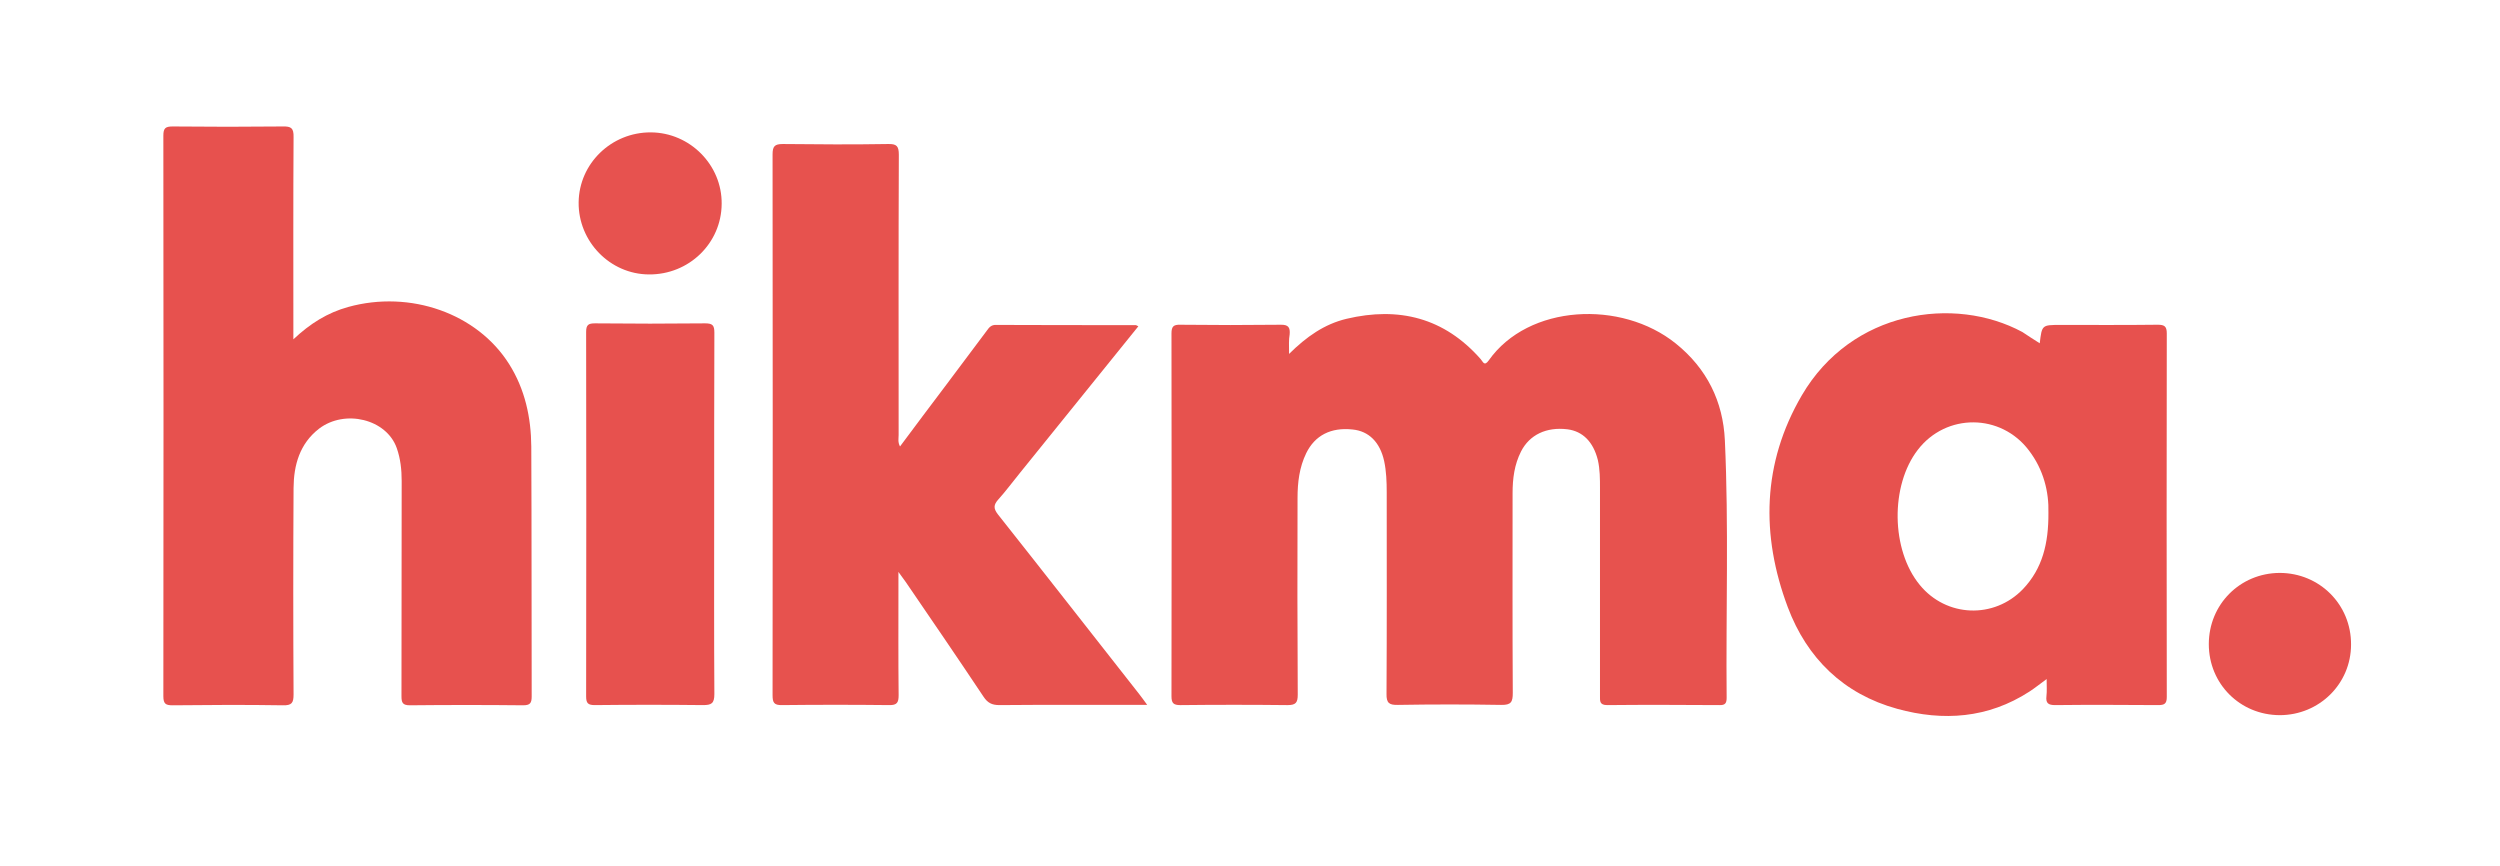 <?xml version="1.0" encoding="utf-8"?>
<!-- Generator: Adobe Illustrator 28.1.0, SVG Export Plug-In . SVG Version: 6.00 Build 0)  -->
<svg version="1.1" id="Layer_1" xmlns="http://www.w3.org/2000/svg" xmlns:xlink="http://www.w3.org/1999/xlink" x="0px" y="0px"
	 viewBox="0 0 126.72 43.89" style="enable-background:new 0 0 126.72 43.89;" xml:space="preserve">
<style type="text/css">
	.st0{fill:#E7524E;}
	.st1{fill:#E7514E;}
	.st2{fill:#E7524F;}
</style>
<g>
	<path class="st0" d="M65.34,17.94c0.89-0.88,1.79-1.51,2.91-1.78c2.66-0.63,4.96-0.05,6.8,2.04c0.12,0.13,0.18,0.39,0.41,0.07
		c2.01-2.85,6.72-3.08,9.48-0.86c1.58,1.27,2.4,2.94,2.49,4.91c0.2,4.35,0.05,8.7,0.09,13.05c0,0.28-0.08,0.38-0.37,0.37
		c-1.89-0.01-3.79-0.02-5.68,0c-0.4,0-0.37-0.21-0.37-0.47c0-3.51,0-7.01,0-10.52c0-0.48,0-0.96-0.11-1.44
		c-0.23-0.91-0.76-1.45-1.54-1.55c-1.07-0.13-1.92,0.28-2.35,1.12c-0.34,0.67-0.43,1.38-0.43,2.12c0,3.37-0.01,6.74,0.01,10.12
		c0,0.46-0.08,0.62-0.59,0.61c-1.74-0.03-3.49-0.03-5.23,0c-0.44,0.01-0.59-0.09-0.58-0.56c0.02-3.41,0.01-6.81,0.01-10.22
		c0-0.53-0.02-1.07-0.13-1.58c-0.21-0.96-0.78-1.52-1.6-1.6c-1.1-0.12-1.91,0.3-2.35,1.2c-0.35,0.72-0.44,1.49-0.44,2.27
		c-0.01,3.32-0.01,6.64,0.01,9.97c0,0.41-0.1,0.53-0.52,0.53c-1.81-0.02-3.62-0.02-5.43,0c-0.35,0-0.45-0.1-0.45-0.45
		c0.01-6.13,0.01-12.26,0-18.39c0-0.36,0.11-0.45,0.45-0.44c1.69,0.02,3.39,0.02,5.08,0c0.4-0.01,0.49,0.14,0.46,0.49
		C65.32,17.23,65.34,17.51,65.34,17.94z"/>
	<path class="st1" d="M14.87,17.2c0.85-0.8,1.73-1.35,2.78-1.64c3.14-0.87,6.54,0.32,8.16,2.9c0.8,1.27,1.11,2.7,1.12,4.18
		c0.02,4.22,0.01,8.44,0.02,12.66c0,0.34-0.08,0.45-0.44,0.45c-1.91-0.02-3.82-0.02-5.73,0c-0.37,0-0.43-0.13-0.43-0.46
		c0.01-3.64,0-7.28,0.01-10.91c0-0.57-0.06-1.13-0.25-1.67c-0.52-1.47-2.63-1.98-3.94-0.98c-0.98,0.76-1.28,1.84-1.29,3
		c-0.02,3.49-0.02,6.98,0,10.47c0,0.43-0.09,0.56-0.54,0.55c-1.86-0.03-3.72-0.02-5.58,0c-0.35,0-0.48-0.06-0.48-0.46
		c0.01-9.47,0.01-18.94,0-28.41c0-0.38,0.1-0.47,0.47-0.47c1.86,0.02,3.72,0.02,5.58,0c0.43-0.01,0.56,0.08,0.55,0.54
		c-0.02,3.22-0.01,6.45-0.01,9.67C14.87,16.78,14.87,16.94,14.87,17.2z"/>
	<path class="st0" d="M57.7,16.54c-2.02,2.5-4.01,4.97-6,7.43c-0.37,0.45-0.71,0.92-1.1,1.35c-0.24,0.27-0.25,0.45-0.02,0.75
		c2.4,3.03,4.78,6.08,7.17,9.12c0.12,0.15,0.23,0.31,0.4,0.54c-0.24,0-0.4,0-0.56,0c-2.31,0-4.62-0.01-6.93,0.01
		c-0.38,0-0.6-0.11-0.81-0.43c-1.3-1.95-2.62-3.88-3.94-5.81c-0.09-0.13-0.19-0.26-0.37-0.51c0,0.36,0,0.59,0,0.81
		c0,1.81-0.01,3.62,0.01,5.43c0,0.37-0.07,0.52-0.48,0.51c-1.81-0.02-3.62-0.02-5.43,0c-0.42,0.01-0.48-0.14-0.48-0.51
		c0.01-9.13,0.01-18.27,0-27.4c0-0.41,0.1-0.53,0.52-0.53c1.78,0.02,3.56,0.03,5.33,0c0.44-0.01,0.55,0.1,0.55,0.55
		c-0.02,4.73-0.01,9.47-0.01,14.2c0,0.17-0.05,0.36,0.07,0.58c0.79-1.06,1.56-2.09,2.34-3.12c0.69-0.92,1.37-1.83,2.06-2.75
		c0.12-0.17,0.23-0.3,0.47-0.29c2.36,0.01,4.72,0.01,7.08,0.01C57.59,16.48,57.62,16.5,57.7,16.54z"/>
	<path class="st1" d="M103.39,17.4c0.11-0.93,0.11-0.93,1.05-0.93c1.64,0,3.29,0.01,4.93-0.01c0.34,0,0.46,0.08,0.46,0.44
		c-0.01,6.14-0.01,12.29,0,18.43c0,0.34-0.12,0.41-0.43,0.41c-1.74-0.01-3.49-0.02-5.23,0c-0.35,0-0.48-0.1-0.44-0.45
		c0.03-0.26,0.01-0.52,0.01-0.87c-0.33,0.24-0.6,0.46-0.88,0.64c-2.09,1.35-4.36,1.51-6.69,0.87c-2.73-0.75-4.58-2.57-5.55-5.15
		c-1.37-3.65-1.3-7.3,0.71-10.74c2.52-4.31,7.73-5.07,11.18-3.21C102.79,17.01,103.06,17.2,103.39,17.4z M103.83,26
		c0.03-1.06-0.24-2.19-0.99-3.17c-1.42-1.88-4.19-1.9-5.63-0.03c-1.4,1.81-1.36,5.08,0.1,6.85c1.34,1.64,3.76,1.74,5.23,0.21
		C103.53,28.82,103.84,27.54,103.83,26z"/>
	<path class="st1" d="M36.2,26.07c0,3.04-0.01,6.08,0.01,9.11c0,0.48-0.15,0.56-0.58,0.56c-1.83-0.02-3.65-0.02-5.48,0
		c-0.35,0-0.44-0.1-0.44-0.44c0.01-6.16,0.01-12.32,0-18.48c0-0.36,0.12-0.43,0.45-0.43c1.86,0.02,3.72,0.02,5.58,0
		c0.38,0,0.47,0.1,0.47,0.47C36.2,19.93,36.2,23,36.2,26.07z"/>
	<path class="st2" d="M111.96,32.65c0-2.01,1.58-3.6,3.59-3.61c2.02,0,3.63,1.6,3.62,3.63c0,1.99-1.61,3.58-3.62,3.58
		C113.54,36.24,111.96,34.66,111.96,32.65z"/>
	<path class="st2" d="M32.99,6.71c1.98,0.01,3.61,1.65,3.59,3.62c-0.01,2-1.66,3.6-3.69,3.58c-1.97-0.01-3.58-1.67-3.56-3.65
		C29.35,8.29,30.99,6.7,32.99,6.71z"/>
</g>
</svg>
